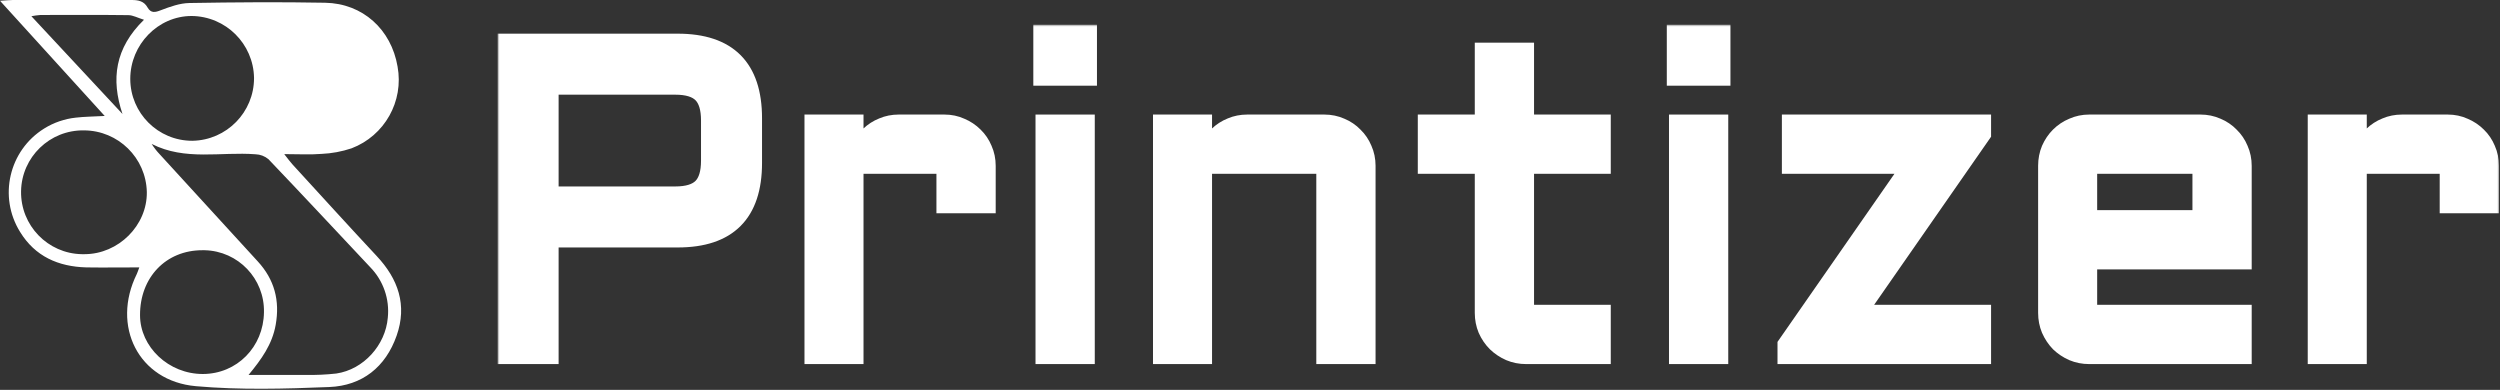 <svg xmlns="http://www.w3.org/2000/svg" width="622" height="97" viewBox="0 0 622 97" fill="none"><rect x="0" y="0" width="622" height="97" fill="#333333" stroke="none"/><path d="M26.05 28.85L0 0.192C1.546 0.113 2.362 0 3.178 0H32.737C34.455 0 35.842 0.292 36.717 1.871C37.566 3.33 38.594 3.105 40.034 2.534C42.309 1.672 44.737 0.789 47.119 0.75C58.396 0.557 69.673 0.471 80.897 0.683C90.257 0.856 97.335 7.317 98.914 16.551C100.506 25.208 95.69 33.772 87.465 36.903C85.056 37.712 82.542 38.177 80.002 38.289C77.136 38.522 74.237 38.342 70.715 38.342C71.65 39.517 72.174 40.26 72.784 40.923C79.756 48.525 86.668 56.147 93.707 63.683C99.087 69.414 101.349 75.922 98.682 83.511C95.936 91.338 90.098 95.962 81.912 96.294C70.861 96.745 59.703 97.057 48.744 96.082C34.449 94.821 27.636 81.103 34.044 68.154C34.19 67.856 34.276 67.537 34.661 66.529C30.017 66.529 25.752 66.595 21.473 66.529C14.495 66.336 8.736 63.796 5.002 57.713C-0.451 48.956 2.229 37.434 10.985 31.981C13.373 30.495 16.06 29.566 18.859 29.268C21.009 29.015 23.218 29.009 26.05 28.85ZM61.872 93.282H76.048C78.595 93.329 81.149 93.216 83.683 92.931C90.443 91.936 95.916 85.886 96.486 79.033C96.964 74.409 95.365 69.812 92.115 66.482C83.69 57.507 75.285 48.505 66.787 39.603C65.879 38.847 64.738 38.415 63.557 38.382C54.933 37.719 46.057 40.06 37.732 35.808C38.309 36.724 38.973 37.586 39.722 38.369C47.835 47.251 55.961 56.127 64.108 65.01C68.293 69.547 69.673 74.794 68.585 80.851C67.723 85.667 65.076 89.368 61.839 93.282H61.872ZM20.896 32.438C12.392 32.299 5.38 39.079 5.241 47.583C5.101 56.087 11.881 63.099 20.385 63.239C20.597 63.239 20.803 63.239 21.015 63.239C29.473 63.239 36.638 56.081 36.531 47.795C36.346 39.284 29.413 32.472 20.896 32.438ZM63.205 19.384C63.059 10.886 56.167 4.053 47.669 3.98C39.324 3.98 32.412 11.091 32.412 19.629C32.425 28.146 39.331 35.039 47.848 35.026C47.855 35.026 47.862 35.026 47.868 35.026C56.392 34.88 63.225 27.914 63.205 19.384ZM50.316 62.257C41.288 62.257 34.813 69.023 34.84 78.396C34.84 86.357 42.011 93.076 50.482 93.05C58.953 93.023 65.554 86.337 65.673 77.693C65.859 69.355 59.258 62.449 50.92 62.257C50.721 62.257 50.515 62.257 50.316 62.257ZM35.822 4.916C34.21 4.418 33.082 3.781 31.954 3.768C24.657 3.675 17.36 3.715 10.063 3.728C9.307 3.788 8.551 3.887 7.808 4.033L30.475 28.359C27.569 19.669 28.598 11.98 35.822 4.916Z" fill="white"></path><mask id="path-2-outside-1_2519_188" maskUnits="userSpaceOnUse" x="123.803" y="6.141" width="498" height="85" fill="black"><rect fill="white" x="123.803" y="6.141" width="498" height="85"></rect><path d="M125.803 88.582V10.377H168.614C181.266 10.377 187.593 16.721 187.593 29.41V40.536C187.593 53.224 181.266 59.569 168.614 59.569H136.983V88.582H125.803ZM136.983 48.389H168.014C170.995 48.389 173.141 47.734 174.449 46.426C175.758 45.117 176.413 42.972 176.413 39.99V29.956C176.413 26.974 175.758 24.829 174.449 23.52C173.141 22.211 170.995 21.557 168.014 21.557H136.983V48.389Z"></path><path d="M212.843 41.245V88.582H202.154V30.501H212.843V40.754C212.916 39.336 213.243 38.009 213.825 36.773C214.406 35.5 215.17 34.409 216.115 33.5C217.097 32.555 218.224 31.828 219.497 31.319C220.769 30.774 222.132 30.501 223.587 30.501H234.985C236.476 30.501 237.857 30.792 239.13 31.373C240.439 31.919 241.584 32.682 242.565 33.664C243.547 34.609 244.311 35.736 244.856 37.045C245.438 38.354 245.729 39.754 245.729 41.245V51.061H234.985V41.245H212.843Z"></path><path d="M270.379 30.501V88.582H259.635V30.501H270.379ZM259.09 8.141H270.924V19.321H259.09V8.141Z"></path><path d="M340.24 88.582H329.497V41.245H299.556V88.582H288.867V30.501H299.556V40.754C299.629 39.336 299.956 38.009 300.538 36.773C301.119 35.5 301.883 34.409 302.828 33.5C303.81 32.555 304.937 31.828 306.209 31.319C307.482 30.774 308.845 30.501 310.3 30.501H329.497C330.987 30.501 332.387 30.792 333.696 31.373C335.005 31.919 336.132 32.682 337.077 33.664C338.059 34.609 338.822 35.736 339.368 37.045C339.949 38.354 340.24 39.754 340.24 41.245V88.582Z"></path><path d="M354.747 30.501H368.926V12.613H379.67V30.501H398.758V41.245H379.67V77.839H398.758V88.582H379.67C378.216 88.582 376.834 88.31 375.525 87.764C374.216 87.183 373.071 86.419 372.089 85.474C371.108 84.492 370.326 83.347 369.744 82.038C369.199 80.729 368.926 79.329 368.926 77.839V41.245H354.747V30.501Z"></path><path d="M427.989 30.501V88.582H417.246V30.501H427.989ZM416.7 8.141H428.535V19.321H416.7V8.141Z"></path><path d="M445.332 30.501H493.379V33.391L462.456 77.839H493.379V88.582H444.241V85.692L475.163 41.245H445.332V30.501Z"></path><path d="M558.222 65.022H519.774V77.839H558.222V88.582H519.774C518.32 88.582 516.938 88.31 515.629 87.764C514.32 87.183 513.175 86.419 512.194 85.474C511.248 84.492 510.485 83.347 509.903 82.038C509.358 80.729 509.085 79.329 509.085 77.839V41.245C509.085 39.754 509.358 38.354 509.903 37.045C510.485 35.736 511.248 34.609 512.194 33.664C513.175 32.682 514.32 31.919 515.629 31.373C516.938 30.792 518.32 30.501 519.774 30.501H547.479C548.969 30.501 550.369 30.792 551.678 31.373C552.987 31.919 554.114 32.682 555.059 33.664C556.041 34.609 556.804 35.736 557.35 37.045C557.931 38.354 558.222 39.754 558.222 41.245V65.022ZM519.774 41.245V54.279H547.479V41.245H519.774Z"></path><path d="M586.854 41.245V88.582H576.165V30.501H586.854V40.754C586.927 39.336 587.254 38.009 587.836 36.773C588.417 35.5 589.181 34.409 590.126 33.5C591.108 32.555 592.235 31.828 593.507 31.319C594.78 30.774 596.143 30.501 597.598 30.501H608.996C610.486 30.501 611.868 30.792 613.141 31.373C614.449 31.919 615.595 32.682 616.576 33.664C617.558 34.609 618.321 35.736 618.867 37.045C619.449 38.354 619.739 39.754 619.739 41.245V51.061H608.996V41.245H586.854Z"></path></mask><path d="M125.803 88.582V10.377H168.614C181.266 10.377 187.593 16.721 187.593 29.41V40.536C187.593 53.224 181.266 59.569 168.614 59.569H136.983V88.582H125.803ZM136.983 48.389H168.014C170.995 48.389 173.141 47.734 174.449 46.426C175.758 45.117 176.413 42.972 176.413 39.99V29.956C176.413 26.974 175.758 24.829 174.449 23.52C173.141 22.211 170.995 21.557 168.014 21.557H136.983V48.389Z" fill="white"></path><path d="M212.843 41.245V88.582H202.154V30.501H212.843V40.754C212.916 39.336 213.243 38.009 213.825 36.773C214.406 35.5 215.17 34.409 216.115 33.5C217.097 32.555 218.224 31.828 219.497 31.319C220.769 30.774 222.132 30.501 223.587 30.501H234.985C236.476 30.501 237.857 30.792 239.13 31.373C240.439 31.919 241.584 32.682 242.565 33.664C243.547 34.609 244.311 35.736 244.856 37.045C245.438 38.354 245.729 39.754 245.729 41.245V51.061H234.985V41.245H212.843Z" fill="white"></path><path d="M270.379 30.501V88.582H259.635V30.501H270.379ZM259.09 8.141H270.924V19.321H259.09V8.141Z" fill="white"></path><path d="M340.24 88.582H329.497V41.245H299.556V88.582H288.867V30.501H299.556V40.754C299.629 39.336 299.956 38.009 300.538 36.773C301.119 35.5 301.883 34.409 302.828 33.5C303.81 32.555 304.937 31.828 306.209 31.319C307.482 30.774 308.845 30.501 310.3 30.501H329.497C330.987 30.501 332.387 30.792 333.696 31.373C335.005 31.919 336.132 32.682 337.077 33.664C338.059 34.609 338.822 35.736 339.368 37.045C339.949 38.354 340.24 39.754 340.24 41.245V88.582Z" fill="white"></path><path d="M354.747 30.501H368.926V12.613H379.67V30.501H398.758V41.245H379.67V77.839H398.758V88.582H379.67C378.216 88.582 376.834 88.31 375.525 87.764C374.216 87.183 373.071 86.419 372.089 85.474C371.108 84.492 370.326 83.347 369.744 82.038C369.199 80.729 368.926 79.329 368.926 77.839V41.245H354.747V30.501Z" fill="white"></path><path d="M427.989 30.501V88.582H417.246V30.501H427.989ZM416.7 8.141H428.535V19.321H416.7V8.141Z" fill="white"></path><path d="M445.332 30.501H493.379V33.391L462.456 77.839H493.379V88.582H444.241V85.692L475.163 41.245H445.332V30.501Z" fill="white"></path><path d="M558.222 65.022H519.774V77.839H558.222V88.582H519.774C518.32 88.582 516.938 88.31 515.629 87.764C514.32 87.183 513.175 86.419 512.194 85.474C511.248 84.492 510.485 83.347 509.903 82.038C509.358 80.729 509.085 79.329 509.085 77.839V41.245C509.085 39.754 509.358 38.354 509.903 37.045C510.485 35.736 511.248 34.609 512.194 33.664C513.175 32.682 514.32 31.919 515.629 31.373C516.938 30.792 518.32 30.501 519.774 30.501H547.479C548.969 30.501 550.369 30.792 551.678 31.373C552.987 31.919 554.114 32.682 555.059 33.664C556.041 34.609 556.804 35.736 557.35 37.045C557.931 38.354 558.222 39.754 558.222 41.245V65.022ZM519.774 41.245V54.279H547.479V41.245H519.774Z" fill="white"></path><path d="M586.854 41.245V88.582H576.165V30.501H586.854V40.754C586.927 39.336 587.254 38.009 587.836 36.773C588.417 35.5 589.181 34.409 590.126 33.5C591.108 32.555 592.235 31.828 593.507 31.319C594.78 30.774 596.143 30.501 597.598 30.501H608.996C610.486 30.501 611.868 30.792 613.141 31.373C614.449 31.919 615.595 32.682 616.576 33.664C617.558 34.609 618.321 35.736 618.867 37.045C619.449 38.354 619.739 39.754 619.739 41.245V51.061H608.996V41.245H586.854Z" fill="white"></path><path d="M125.803 88.582V10.377H168.614C181.266 10.377 187.593 16.721 187.593 29.41V40.536C187.593 53.224 181.266 59.569 168.614 59.569H136.983V88.582H125.803ZM136.983 48.389H168.014C170.995 48.389 173.141 47.734 174.449 46.426C175.758 45.117 176.413 42.972 176.413 39.99V29.956C176.413 26.974 175.758 24.829 174.449 23.52C173.141 22.211 170.995 21.557 168.014 21.557H136.983V48.389Z" stroke="white" stroke-width="4" mask="url(#path-2-outside-1_2519_188)"></path><path d="M212.843 41.245V88.582H202.154V30.501H212.843V40.754C212.916 39.336 213.243 38.009 213.825 36.773C214.406 35.5 215.17 34.409 216.115 33.5C217.097 32.555 218.224 31.828 219.497 31.319C220.769 30.774 222.132 30.501 223.587 30.501H234.985C236.476 30.501 237.857 30.792 239.13 31.373C240.439 31.919 241.584 32.682 242.565 33.664C243.547 34.609 244.311 35.736 244.856 37.045C245.438 38.354 245.729 39.754 245.729 41.245V51.061H234.985V41.245H212.843Z" stroke="white" stroke-width="4" mask="url(#path-2-outside-1_2519_188)"></path><path d="M270.379 30.501V88.582H259.635V30.501H270.379ZM259.09 8.141H270.924V19.321H259.09V8.141Z" stroke="white" stroke-width="4" mask="url(#path-2-outside-1_2519_188)"></path><path d="M340.24 88.582H329.497V41.245H299.556V88.582H288.867V30.501H299.556V40.754C299.629 39.336 299.956 38.009 300.538 36.773C301.119 35.5 301.883 34.409 302.828 33.5C303.81 32.555 304.937 31.828 306.209 31.319C307.482 30.774 308.845 30.501 310.3 30.501H329.497C330.987 30.501 332.387 30.792 333.696 31.373C335.005 31.919 336.132 32.682 337.077 33.664C338.059 34.609 338.822 35.736 339.368 37.045C339.949 38.354 340.24 39.754 340.24 41.245V88.582Z" stroke="white" stroke-width="4" mask="url(#path-2-outside-1_2519_188)"></path><path d="M354.747 30.501H368.926V12.613H379.67V30.501H398.758V41.245H379.67V77.839H398.758V88.582H379.67C378.216 88.582 376.834 88.31 375.525 87.764C374.216 87.183 373.071 86.419 372.089 85.474C371.108 84.492 370.326 83.347 369.744 82.038C369.199 80.729 368.926 79.329 368.926 77.839V41.245H354.747V30.501Z" stroke="white" stroke-width="4" mask="url(#path-2-outside-1_2519_188)"></path><path d="M427.989 30.501V88.582H417.246V30.501H427.989ZM416.7 8.141H428.535V19.321H416.7V8.141Z" stroke="white" stroke-width="4" mask="url(#path-2-outside-1_2519_188)"></path><path d="M445.332 30.501H493.379V33.391L462.456 77.839H493.379V88.582H444.241V85.692L475.163 41.245H445.332V30.501Z" stroke="white" stroke-width="4" mask="url(#path-2-outside-1_2519_188)"></path><path d="M558.222 65.022H519.774V77.839H558.222V88.582H519.774C518.32 88.582 516.938 88.31 515.629 87.764C514.32 87.183 513.175 86.419 512.194 85.474C511.248 84.492 510.485 83.347 509.903 82.038C509.358 80.729 509.085 79.329 509.085 77.839V41.245C509.085 39.754 509.358 38.354 509.903 37.045C510.485 35.736 511.248 34.609 512.194 33.664C513.175 32.682 514.32 31.919 515.629 31.373C516.938 30.792 518.32 30.501 519.774 30.501H547.479C548.969 30.501 550.369 30.792 551.678 31.373C552.987 31.919 554.114 32.682 555.059 33.664C556.041 34.609 556.804 35.736 557.35 37.045C557.931 38.354 558.222 39.754 558.222 41.245V65.022ZM519.774 41.245V54.279H547.479V41.245H519.774Z" stroke="white" stroke-width="4" mask="url(#path-2-outside-1_2519_188)"></path><path d="M586.854 41.245V88.582H576.165V30.501H586.854V40.754C586.927 39.336 587.254 38.009 587.836 36.773C588.417 35.5 589.181 34.409 590.126 33.5C591.108 32.555 592.235 31.828 593.507 31.319C594.78 30.774 596.143 30.501 597.598 30.501H608.996C610.486 30.501 611.868 30.792 613.141 31.373C614.449 31.919 615.595 32.682 616.576 33.664C617.558 34.609 618.321 35.736 618.867 37.045C619.449 38.354 619.739 39.754 619.739 41.245V51.061H608.996V41.245H586.854Z" stroke="white" stroke-width="4" mask="url(#path-2-outside-1_2519_188)"></path></svg>